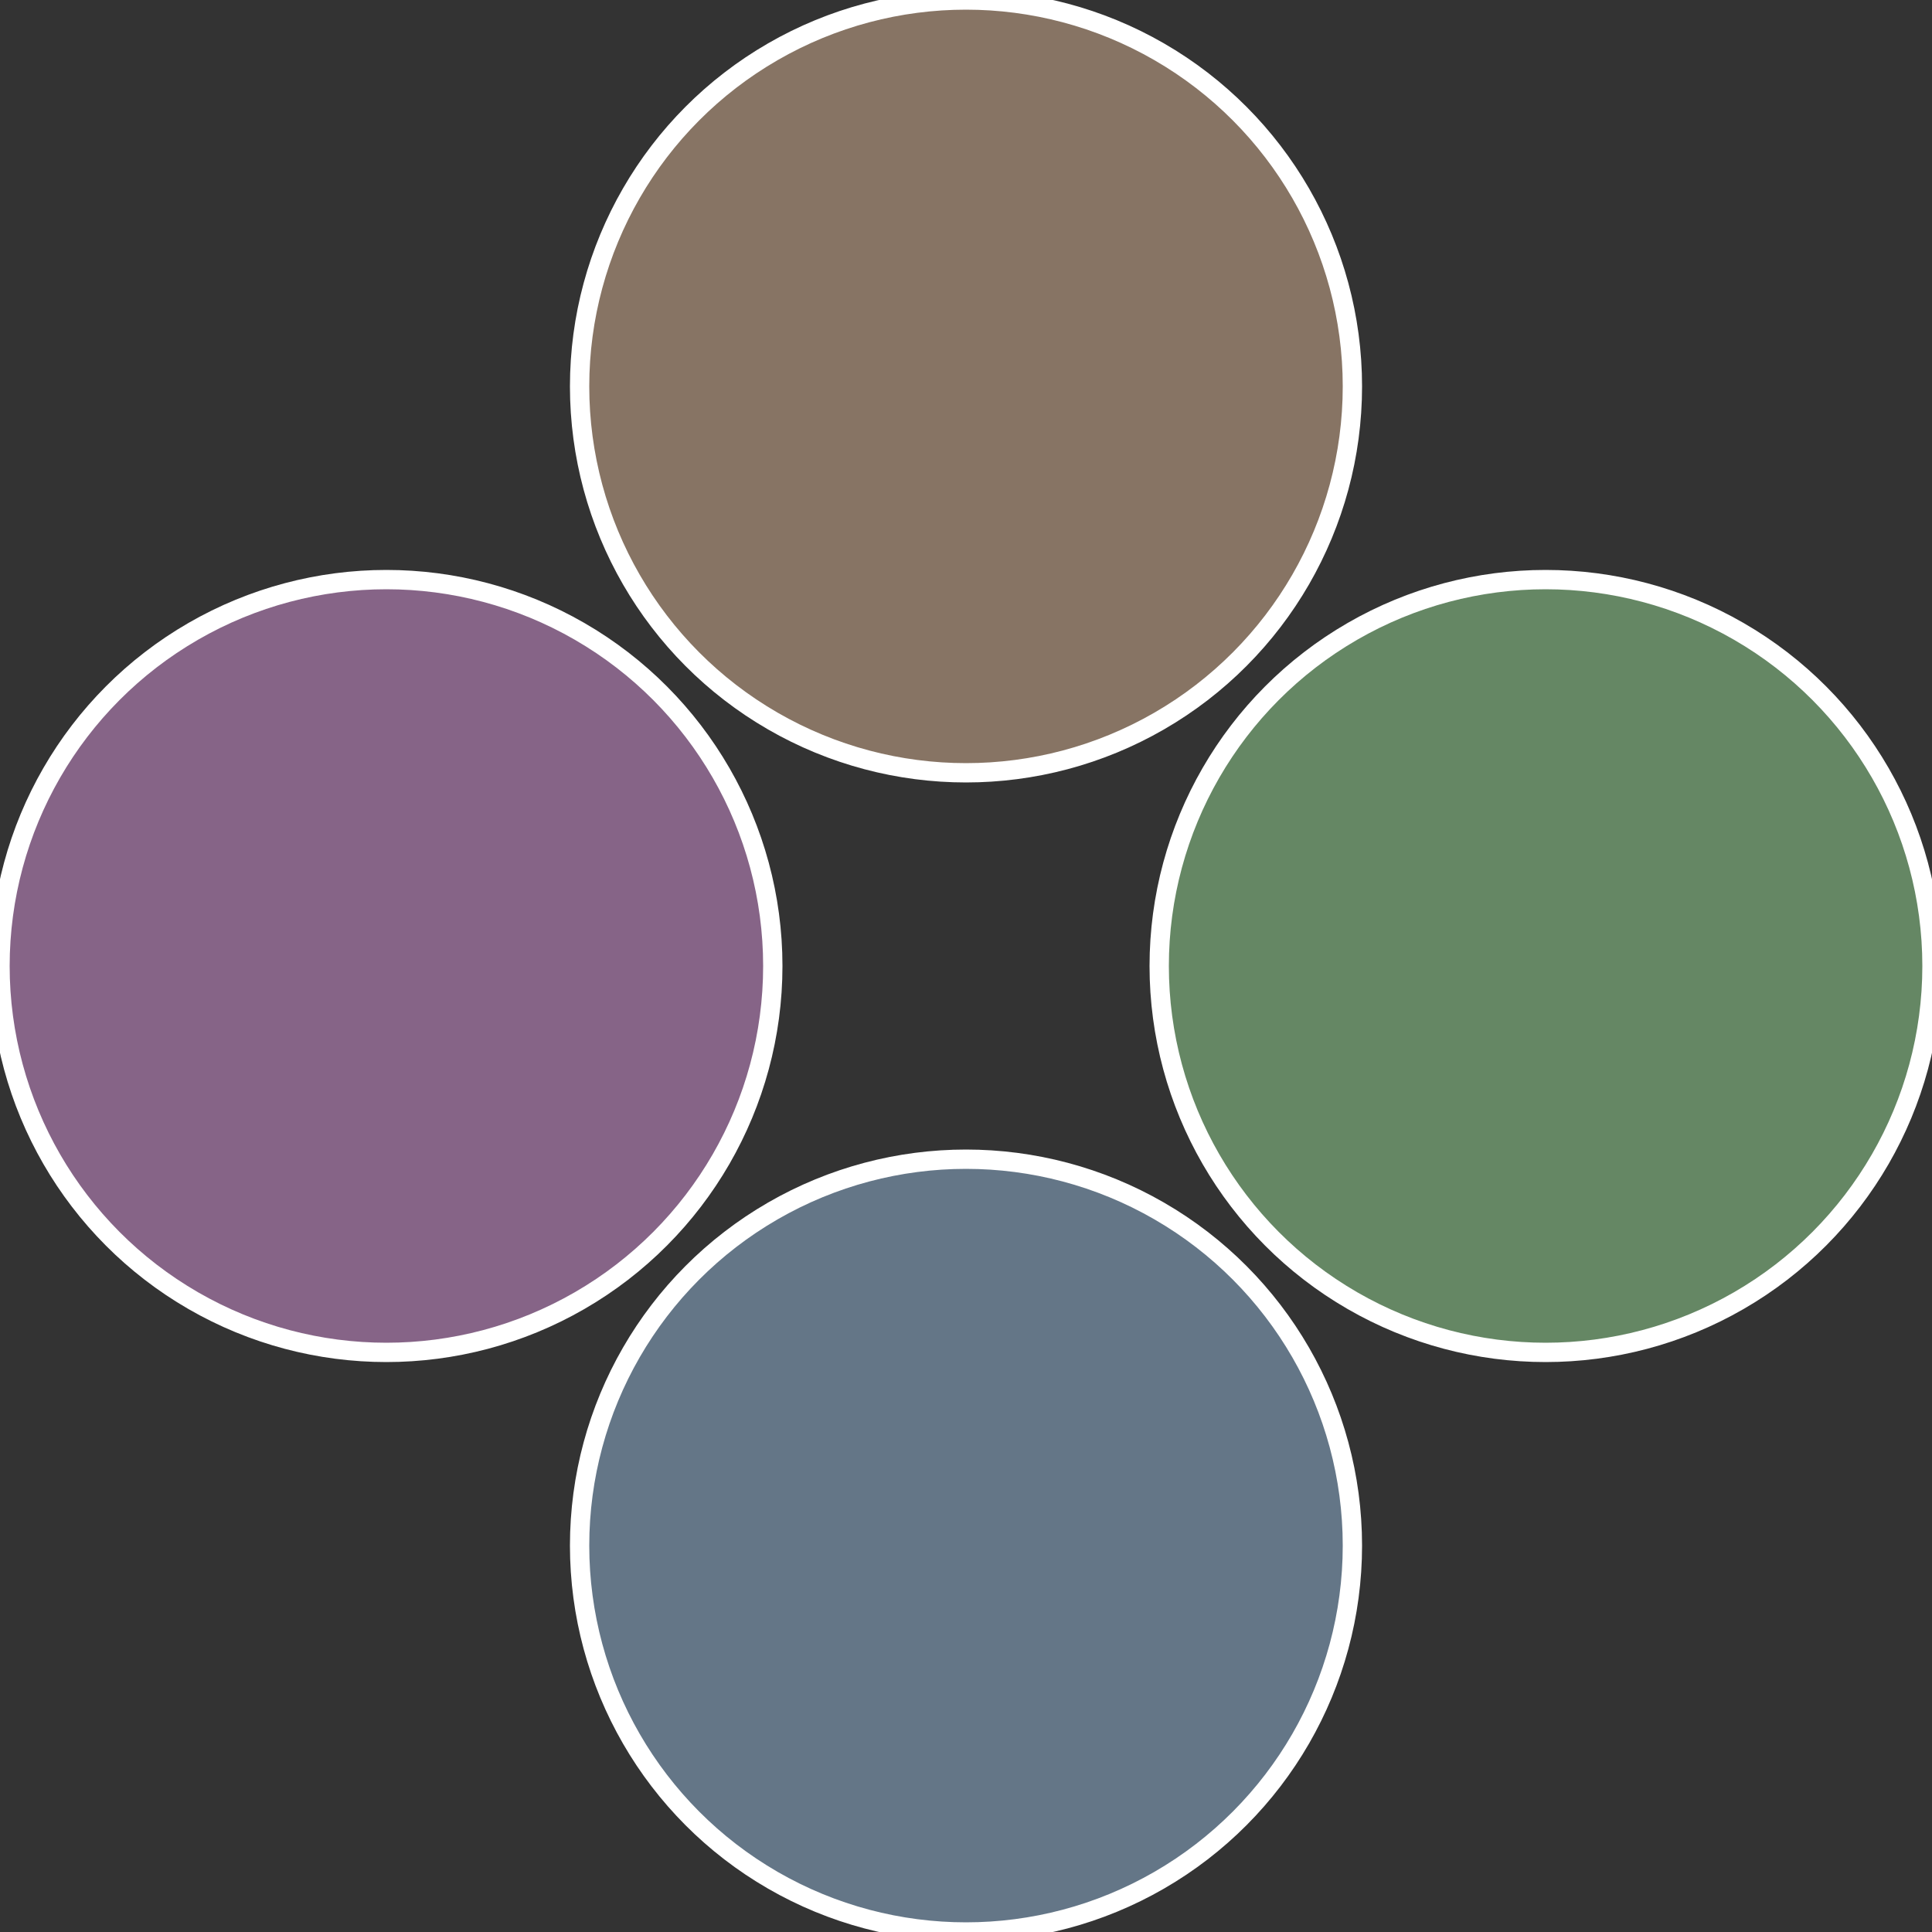 <?xml version="1.0" standalone="no"?>
<svg width="500" height="500" viewBox="-1 -1 2 2" xmlns="http://www.w3.org/2000/svg">
 
                <rect x="-1" y="-1" width="2" height="2" fill="#333333" stroke="none"/>
 
                <circle cx="0.6" cy="0" r="0.4" fill="#658764" stroke="#fff" stroke-width="1%" />
             
                <circle cx="3.6739403974421E-17" cy="0.6" r="0.4" fill="#647687" stroke="#fff" stroke-width="1%" />
             
                <circle cx="-0.6" cy="7.3478807948841E-17" r="0.4" fill="#866487" stroke="#fff" stroke-width="1%" />
             
                <circle cx="-1.1021821192326E-16" cy="-0.6" r="0.4" fill="#877464" stroke="#fff" stroke-width="1%" />
            </svg>
